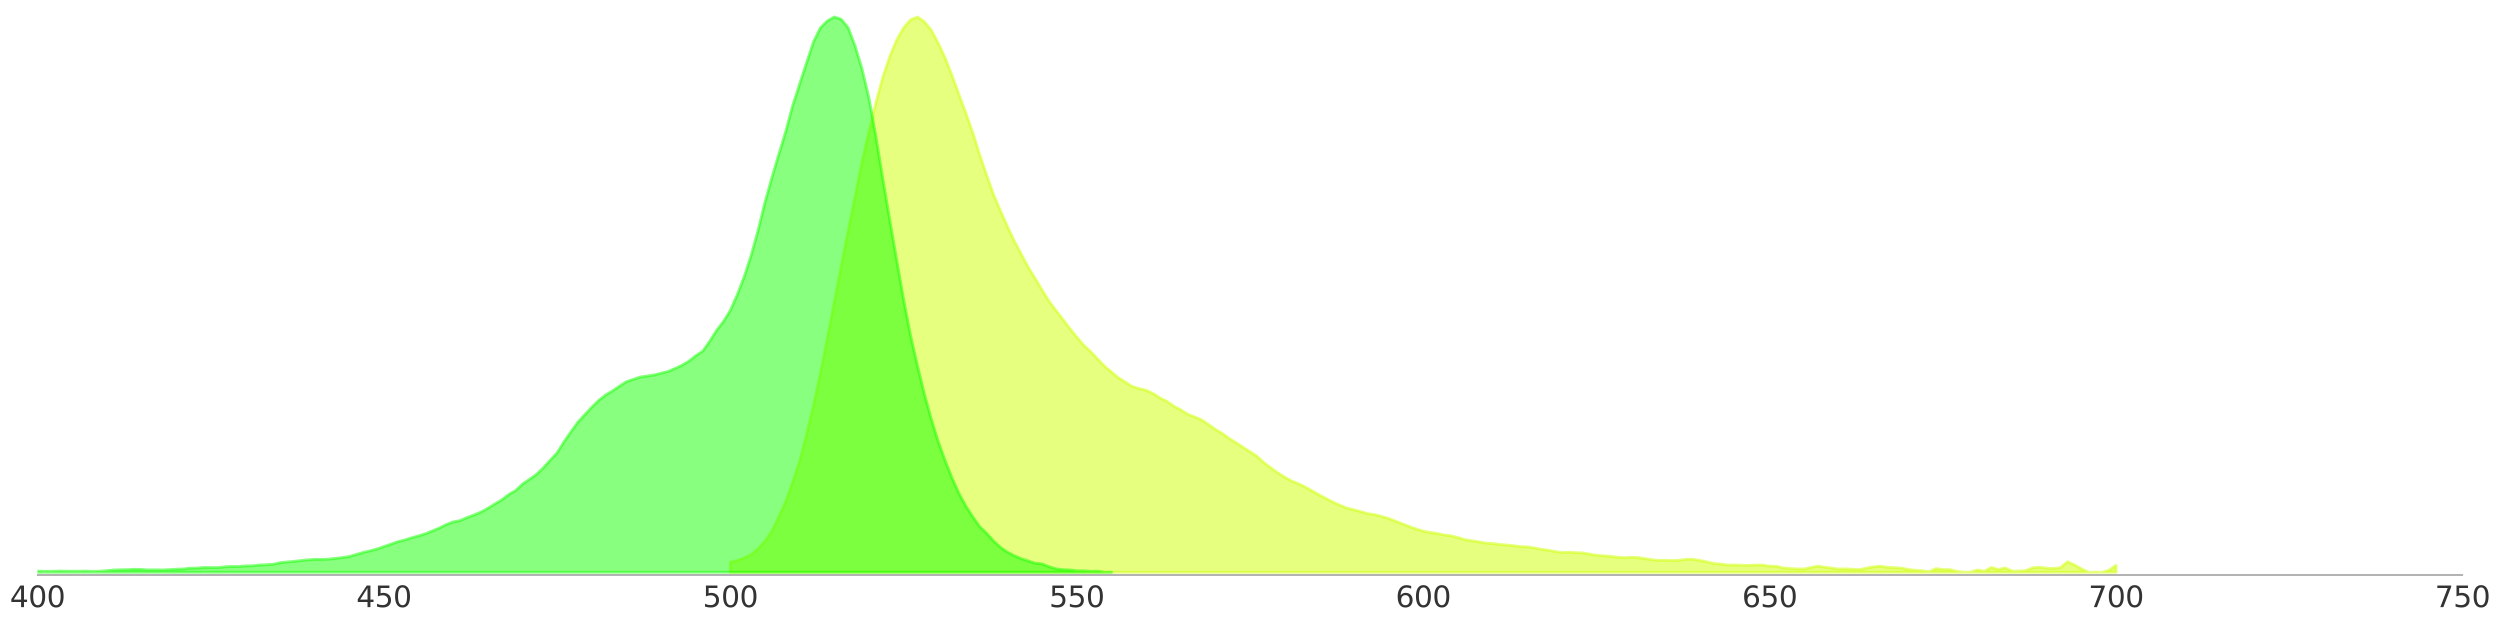 <?xml version="1.0" encoding="utf-8" standalone="no"?>
<!DOCTYPE svg PUBLIC "-//W3C//DTD SVG 1.1//EN"
  "http://www.w3.org/Graphics/SVG/1.1/DTD/svg11.dtd">
<svg xmlns:xlink="http://www.w3.org/1999/xlink" width="864pt" height="216pt" viewBox="0 0 864 216" xmlns="http://www.w3.org/2000/svg" version="1.1">
 <defs>
  <style type="text/css">*{stroke-linejoin: round; stroke-linecap: butt}</style>
 </defs>
 <g id="figure_1">
  <g id="patch_1">
   <path d="M 0 216 
L 864 216 
L 864 0 
L 0 0 
L 0 216 
z
" style="fill: none; opacity: 0"/>
  </g>
  <g id="axes_1">
   <g id="patch_2">
    <path d="M 12.96 198.72 
L 851.04 198.72 
L 851.04 1.08 
L 12.96 1.08 
L 12.96 198.72 
z
" style="fill: none; opacity: 0"/>
   </g>
   <g id="PolyCollection_1">
    <defs>
     <path id="mb75c19a603" d="M 252.411 -18.239 
L 252.411 -21.713 
L 254.806 -22.288 
L 257.2 -23.171 
L 259.595 -24.322 
L 261.989 -26.356 
L 264.384 -29.004 
L 266.779 -32.477 
L 269.173 -37.332 
L 271.568 -42.705 
L 273.962 -49.382 
L 276.357 -56.597 
L 278.751 -65.865 
L 281.146 -75.9 
L 283.54 -86.915 
L 285.935 -99.08 
L 288.329 -111.572 
L 290.724 -123.948 
L 293.118 -136.19 
L 295.513 -148.01 
L 297.907 -159.984 
L 300.302 -170.384 
L 302.696 -180.458 
L 305.091 -189.265 
L 307.485 -196.384 
L 309.88 -202.16 
L 312.274 -206.381 
L 314.669 -209.144 
L 317.063 -210.123 
L 319.458 -208.473 
L 321.852 -205.575 
L 324.247 -201.085 
L 326.641 -195.962 
L 329.036 -189.879 
L 331.43 -183.298 
L 333.825 -176.85 
L 336.219 -170.058 
L 338.614 -162.421 
L 341.008 -155.417 
L 343.403 -148.682 
L 345.797 -143.04 
L 348.192 -137.706 
L 350.587 -132.602 
L 352.981 -128.093 
L 355.376 -123.622 
L 357.77 -119.727 
L 360.165 -115.735 
L 362.559 -111.879 
L 364.954 -108.693 
L 367.348 -105.623 
L 369.743 -102.457 
L 372.137 -99.483 
L 374.532 -96.72 
L 376.926 -94.456 
L 379.321 -91.961 
L 381.715 -89.447 
L 384.11 -87.452 
L 386.504 -85.437 
L 388.899 -83.94 
L 391.293 -82.405 
L 393.688 -81.695 
L 396.082 -81.139 
L 398.477 -80.007 
L 400.871 -78.491 
L 403.266 -77.263 
L 405.66 -75.632 
L 408.055 -74.346 
L 410.449 -72.83 
L 412.844 -71.909 
L 415.238 -70.911 
L 417.633 -69.3 
L 420.027 -67.611 
L 422.422 -66.172 
L 424.816 -64.464 
L 427.211 -62.948 
L 429.605 -61.413 
L 432 -59.859 
L 434.395 -58.305 
L 436.789 -56.098 
L 439.184 -54.314 
L 441.578 -52.606 
L 443.973 -51.09 
L 446.367 -49.766 
L 448.762 -48.787 
L 451.156 -47.636 
L 453.551 -46.293 
L 455.945 -44.93 
L 458.34 -43.683 
L 460.734 -42.436 
L 463.129 -41.361 
L 465.523 -40.364 
L 467.918 -39.788 
L 470.312 -39.174 
L 472.707 -38.464 
L 475.101 -38.138 
L 477.496 -37.505 
L 479.89 -36.814 
L 482.285 -35.874 
L 484.679 -34.952 
L 487.074 -33.993 
L 489.468 -33.168 
L 491.863 -32.439 
L 494.257 -31.959 
L 496.652 -31.633 
L 499.046 -31.115 
L 501.441 -30.827 
L 503.835 -30.232 
L 506.23 -29.503 
L 508.624 -29.1 
L 511.019 -28.755 
L 513.413 -28.294 
L 515.808 -28.16 
L 518.203 -27.853 
L 520.597 -27.642 
L 522.992 -27.411 
L 525.386 -27.085 
L 527.781 -26.989 
L 530.175 -26.644 
L 532.57 -26.164 
L 534.964 -25.838 
L 537.359 -25.397 
L 539.753 -25.07 
L 542.148 -25.147 
L 544.542 -25.013 
L 546.937 -24.898 
L 549.331 -24.495 
L 551.726 -24.092 
L 554.12 -23.9 
L 556.515 -23.727 
L 558.909 -23.42 
L 561.304 -23.267 
L 563.698 -23.382 
L 566.093 -23.305 
L 568.487 -22.921 
L 570.882 -22.557 
L 573.276 -22.327 
L 575.671 -22.384 
L 578.065 -22.269 
L 580.46 -22.384 
L 582.854 -22.71 
L 585.249 -22.691 
L 587.643 -22.288 
L 590.038 -21.789 
L 592.432 -21.214 
L 594.827 -21.041 
L 597.221 -20.696 
L 599.616 -20.734 
L 602.011 -20.638 
L 604.405 -20.58 
L 606.8 -20.734 
L 609.194 -20.696 
L 611.589 -20.312 
L 613.983 -20.273 
L 616.378 -19.698 
L 618.772 -19.506 
L 621.167 -19.352 
L 623.561 -19.352 
L 625.956 -19.909 
L 628.35 -20.312 
L 630.745 -19.966 
L 633.139 -19.659 
L 635.534 -19.314 
L 637.928 -19.41 
L 640.323 -19.237 
L 642.717 -19.141 
L 645.112 -19.679 
L 647.506 -20.101 
L 649.901 -20.293 
L 652.295 -19.928 
L 654.69 -19.813 
L 657.084 -19.679 
L 659.479 -19.18 
L 661.873 -18.911 
L 664.268 -18.758 
L 666.662 -18.393 
L 669.057 -19.487 
L 671.451 -19.16 
L 673.846 -19.141 
L 676.24 -18.546 
L 678.635 -18.239 
L 681.029 -18.278 
L 683.424 -19.007 
L 685.819 -18.566 
L 688.213 -19.89 
L 690.608 -19.16 
L 693.002 -19.736 
L 695.397 -18.585 
L 697.791 -18.623 
L 700.186 -18.796 
L 702.58 -19.794 
L 704.975 -19.947 
L 707.369 -19.602 
L 709.764 -19.525 
L 712.158 -19.832 
L 714.553 -21.847 
L 716.947 -20.734 
L 719.342 -19.41 
L 721.736 -18.259 
L 724.131 -18.239 
L 726.525 -18.239 
L 728.92 -18.93 
L 731.314 -20.638 
L 731.314 -18.239 
L 731.314 -18.239 
L 728.92 -18.239 
L 726.525 -18.239 
L 724.131 -18.239 
L 721.736 -18.239 
L 719.342 -18.239 
L 716.947 -18.239 
L 714.553 -18.239 
L 712.158 -18.239 
L 709.764 -18.239 
L 707.369 -18.239 
L 704.975 -18.239 
L 702.58 -18.239 
L 700.186 -18.239 
L 697.791 -18.239 
L 695.397 -18.239 
L 693.002 -18.239 
L 690.608 -18.239 
L 688.213 -18.239 
L 685.819 -18.239 
L 683.424 -18.239 
L 681.029 -18.239 
L 678.635 -18.239 
L 676.24 -18.239 
L 673.846 -18.239 
L 671.451 -18.239 
L 669.057 -18.239 
L 666.662 -18.239 
L 664.268 -18.239 
L 661.873 -18.239 
L 659.479 -18.239 
L 657.084 -18.239 
L 654.69 -18.239 
L 652.295 -18.239 
L 649.901 -18.239 
L 647.506 -18.239 
L 645.112 -18.239 
L 642.717 -18.239 
L 640.323 -18.239 
L 637.928 -18.239 
L 635.534 -18.239 
L 633.139 -18.239 
L 630.745 -18.239 
L 628.35 -18.239 
L 625.956 -18.239 
L 623.561 -18.239 
L 621.167 -18.239 
L 618.772 -18.239 
L 616.378 -18.239 
L 613.983 -18.239 
L 611.589 -18.239 
L 609.194 -18.239 
L 606.8 -18.239 
L 604.405 -18.239 
L 602.011 -18.239 
L 599.616 -18.239 
L 597.221 -18.239 
L 594.827 -18.239 
L 592.432 -18.239 
L 590.038 -18.239 
L 587.643 -18.239 
L 585.249 -18.239 
L 582.854 -18.239 
L 580.46 -18.239 
L 578.065 -18.239 
L 575.671 -18.239 
L 573.276 -18.239 
L 570.882 -18.239 
L 568.487 -18.239 
L 566.093 -18.239 
L 563.698 -18.239 
L 561.304 -18.239 
L 558.909 -18.239 
L 556.515 -18.239 
L 554.12 -18.239 
L 551.726 -18.239 
L 549.331 -18.239 
L 546.937 -18.239 
L 544.542 -18.239 
L 542.148 -18.239 
L 539.753 -18.239 
L 537.359 -18.239 
L 534.964 -18.239 
L 532.57 -18.239 
L 530.175 -18.239 
L 527.781 -18.239 
L 525.386 -18.239 
L 522.992 -18.239 
L 520.597 -18.239 
L 518.203 -18.239 
L 515.808 -18.239 
L 513.413 -18.239 
L 511.019 -18.239 
L 508.624 -18.239 
L 506.23 -18.239 
L 503.835 -18.239 
L 501.441 -18.239 
L 499.046 -18.239 
L 496.652 -18.239 
L 494.257 -18.239 
L 491.863 -18.239 
L 489.468 -18.239 
L 487.074 -18.239 
L 484.679 -18.239 
L 482.285 -18.239 
L 479.89 -18.239 
L 477.496 -18.239 
L 475.101 -18.239 
L 472.707 -18.239 
L 470.312 -18.239 
L 467.918 -18.239 
L 465.523 -18.239 
L 463.129 -18.239 
L 460.734 -18.239 
L 458.34 -18.239 
L 455.945 -18.239 
L 453.551 -18.239 
L 451.156 -18.239 
L 448.762 -18.239 
L 446.367 -18.239 
L 443.973 -18.239 
L 441.578 -18.239 
L 439.184 -18.239 
L 436.789 -18.239 
L 434.395 -18.239 
L 432 -18.239 
L 429.605 -18.239 
L 427.211 -18.239 
L 424.816 -18.239 
L 422.422 -18.239 
L 420.027 -18.239 
L 417.633 -18.239 
L 415.238 -18.239 
L 412.844 -18.239 
L 410.449 -18.239 
L 408.055 -18.239 
L 405.66 -18.239 
L 403.266 -18.239 
L 400.871 -18.239 
L 398.477 -18.239 
L 396.082 -18.239 
L 393.688 -18.239 
L 391.293 -18.239 
L 388.899 -18.239 
L 386.504 -18.239 
L 384.11 -18.239 
L 381.715 -18.239 
L 379.321 -18.239 
L 376.926 -18.239 
L 374.532 -18.239 
L 372.137 -18.239 
L 369.743 -18.239 
L 367.348 -18.239 
L 364.954 -18.239 
L 362.559 -18.239 
L 360.165 -18.239 
L 357.77 -18.239 
L 355.376 -18.239 
L 352.981 -18.239 
L 350.587 -18.239 
L 348.192 -18.239 
L 345.797 -18.239 
L 343.403 -18.239 
L 341.008 -18.239 
L 338.614 -18.239 
L 336.219 -18.239 
L 333.825 -18.239 
L 331.43 -18.239 
L 329.036 -18.239 
L 326.641 -18.239 
L 324.247 -18.239 
L 321.852 -18.239 
L 319.458 -18.239 
L 317.063 -18.239 
L 314.669 -18.239 
L 312.274 -18.239 
L 309.88 -18.239 
L 307.485 -18.239 
L 305.091 -18.239 
L 302.696 -18.239 
L 300.302 -18.239 
L 297.907 -18.239 
L 295.513 -18.239 
L 293.118 -18.239 
L 290.724 -18.239 
L 288.329 -18.239 
L 285.935 -18.239 
L 283.54 -18.239 
L 281.146 -18.239 
L 278.751 -18.239 
L 276.357 -18.239 
L 273.962 -18.239 
L 271.568 -18.239 
L 269.173 -18.239 
L 266.779 -18.239 
L 264.384 -18.239 
L 261.989 -18.239 
L 259.595 -18.239 
L 257.2 -18.239 
L 254.806 -18.239 
L 252.411 -18.239 
z
" style="stroke: #cfff00; stroke-opacity: 0.5"/>
    </defs>
    <g clip-path="url(#p78b76b300b)">
     <use xlink:href="#mb75c19a603" x="0" y="216" style="fill: #cfff00; fill-opacity: 0.5; stroke: #cfff00; stroke-opacity: 0.5"/>
    </g>
   </g>
   <g id="PolyCollection_2">
    <defs>
     <path id="mdc7395d4f1" d="M 12.96 -18.239 
L 12.96 -18.642 
L 15.355 -18.546 
L 17.749 -18.527 
L 20.144 -18.623 
L 22.538 -18.604 
L 24.933 -18.566 
L 27.327 -18.566 
L 29.722 -18.623 
L 32.116 -18.508 
L 34.511 -18.585 
L 36.905 -18.758 
L 39.3 -19.007 
L 41.694 -19.084 
L 44.089 -19.122 
L 46.483 -19.237 
L 48.878 -19.199 
L 51.272 -19.026 
L 53.667 -19.065 
L 56.061 -19.026 
L 58.456 -19.122 
L 60.85 -19.256 
L 63.245 -19.333 
L 65.639 -19.621 
L 68.034 -19.659 
L 70.428 -19.87 
L 72.823 -19.851 
L 75.217 -19.832 
L 77.612 -20.081 
L 80.006 -20.235 
L 82.401 -20.197 
L 84.795 -20.408 
L 87.19 -20.446 
L 89.584 -20.734 
L 91.979 -20.811 
L 94.373 -20.983 
L 96.768 -21.501 
L 99.163 -21.77 
L 101.557 -21.962 
L 103.952 -22.25 
L 106.346 -22.499 
L 108.741 -22.672 
L 111.135 -22.672 
L 113.53 -22.729 
L 115.924 -23.017 
L 118.319 -23.286 
L 120.713 -23.651 
L 123.108 -24.361 
L 125.502 -25.051 
L 127.897 -25.627 
L 130.291 -26.26 
L 132.686 -27.104 
L 135.08 -27.91 
L 137.475 -28.774 
L 139.869 -29.369 
L 142.264 -30.136 
L 144.658 -30.808 
L 147.053 -31.518 
L 149.447 -32.516 
L 151.842 -33.513 
L 154.236 -34.703 
L 156.631 -35.624 
L 159.025 -36.085 
L 161.42 -37.121 
L 163.814 -38.023 
L 166.209 -39.02 
L 168.603 -40.325 
L 170.998 -41.803 
L 173.392 -43.223 
L 175.787 -45.065 
L 178.181 -46.446 
L 180.576 -48.691 
L 182.971 -50.342 
L 185.365 -52.011 
L 187.76 -54.294 
L 190.154 -56.942 
L 192.549 -59.514 
L 194.943 -63.332 
L 197.338 -66.767 
L 199.732 -70.106 
L 202.127 -72.715 
L 204.521 -75.267 
L 206.916 -77.608 
L 209.31 -79.489 
L 211.705 -80.909 
L 214.099 -82.54 
L 216.494 -84.075 
L 218.888 -84.881 
L 221.283 -85.686 
L 223.677 -86.051 
L 226.072 -86.396 
L 228.466 -87.01 
L 230.861 -87.605 
L 233.255 -88.622 
L 235.65 -89.735 
L 238.044 -91.136 
L 240.439 -93.036 
L 242.833 -94.609 
L 245.228 -97.948 
L 247.622 -101.747 
L 250.017 -104.856 
L 252.411 -108.712 
L 254.806 -114.124 
L 257.2 -120.321 
L 259.595 -127.651 
L 261.989 -136.325 
L 264.384 -146.072 
L 266.779 -154.63 
L 269.173 -162.67 
L 271.568 -170.576 
L 273.962 -179.498 
L 276.357 -186.943 
L 278.751 -194.293 
L 281.146 -201.507 
L 283.54 -206.381 
L 285.935 -208.761 
L 288.329 -210.123 
L 290.724 -209.336 
L 293.118 -206.42 
L 295.513 -200.107 
L 297.907 -192.182 
L 300.302 -182.127 
L 302.696 -168.887 
L 305.091 -154.208 
L 307.485 -140.047 
L 309.88 -126.155 
L 312.274 -112.493 
L 314.669 -100.097 
L 317.063 -89.601 
L 319.458 -79.853 
L 321.852 -71.123 
L 324.247 -63.39 
L 326.641 -56.808 
L 329.036 -50.764 
L 331.43 -45.448 
L 333.825 -41.035 
L 336.219 -37.332 
L 338.614 -33.955 
L 341.008 -31.652 
L 343.403 -29.004 
L 345.797 -26.797 
L 348.192 -25.166 
L 350.587 -23.9 
L 352.981 -22.902 
L 355.376 -22.135 
L 357.77 -21.329 
L 360.165 -21.098 
L 362.559 -20.139 
L 364.954 -19.41 
L 367.348 -19.103 
L 369.743 -19.026 
L 372.137 -18.738 
L 374.532 -18.7 
L 376.926 -18.527 
L 379.321 -18.585 
L 381.715 -18.239 
L 384.11 -18.239 
L 384.11 -18.239 
L 384.11 -18.239 
L 381.715 -18.239 
L 379.321 -18.239 
L 376.926 -18.239 
L 374.532 -18.239 
L 372.137 -18.239 
L 369.743 -18.239 
L 367.348 -18.239 
L 364.954 -18.239 
L 362.559 -18.239 
L 360.165 -18.239 
L 357.77 -18.239 
L 355.376 -18.239 
L 352.981 -18.239 
L 350.587 -18.239 
L 348.192 -18.239 
L 345.797 -18.239 
L 343.403 -18.239 
L 341.008 -18.239 
L 338.614 -18.239 
L 336.219 -18.239 
L 333.825 -18.239 
L 331.43 -18.239 
L 329.036 -18.239 
L 326.641 -18.239 
L 324.247 -18.239 
L 321.852 -18.239 
L 319.458 -18.239 
L 317.063 -18.239 
L 314.669 -18.239 
L 312.274 -18.239 
L 309.88 -18.239 
L 307.485 -18.239 
L 305.091 -18.239 
L 302.696 -18.239 
L 300.302 -18.239 
L 297.907 -18.239 
L 295.513 -18.239 
L 293.118 -18.239 
L 290.724 -18.239 
L 288.329 -18.239 
L 285.935 -18.239 
L 283.54 -18.239 
L 281.146 -18.239 
L 278.751 -18.239 
L 276.357 -18.239 
L 273.962 -18.239 
L 271.568 -18.239 
L 269.173 -18.239 
L 266.779 -18.239 
L 264.384 -18.239 
L 261.989 -18.239 
L 259.595 -18.239 
L 257.2 -18.239 
L 254.806 -18.239 
L 252.411 -18.239 
L 250.017 -18.239 
L 247.622 -18.239 
L 245.228 -18.239 
L 242.833 -18.239 
L 240.439 -18.239 
L 238.044 -18.239 
L 235.65 -18.239 
L 233.255 -18.239 
L 230.861 -18.239 
L 228.466 -18.239 
L 226.072 -18.239 
L 223.677 -18.239 
L 221.283 -18.239 
L 218.888 -18.239 
L 216.494 -18.239 
L 214.099 -18.239 
L 211.705 -18.239 
L 209.31 -18.239 
L 206.916 -18.239 
L 204.521 -18.239 
L 202.127 -18.239 
L 199.732 -18.239 
L 197.338 -18.239 
L 194.943 -18.239 
L 192.549 -18.239 
L 190.154 -18.239 
L 187.76 -18.239 
L 185.365 -18.239 
L 182.971 -18.239 
L 180.576 -18.239 
L 178.181 -18.239 
L 175.787 -18.239 
L 173.392 -18.239 
L 170.998 -18.239 
L 168.603 -18.239 
L 166.209 -18.239 
L 163.814 -18.239 
L 161.42 -18.239 
L 159.025 -18.239 
L 156.631 -18.239 
L 154.236 -18.239 
L 151.842 -18.239 
L 149.447 -18.239 
L 147.053 -18.239 
L 144.658 -18.239 
L 142.264 -18.239 
L 139.869 -18.239 
L 137.475 -18.239 
L 135.08 -18.239 
L 132.686 -18.239 
L 130.291 -18.239 
L 127.897 -18.239 
L 125.502 -18.239 
L 123.108 -18.239 
L 120.713 -18.239 
L 118.319 -18.239 
L 115.924 -18.239 
L 113.53 -18.239 
L 111.135 -18.239 
L 108.741 -18.239 
L 106.346 -18.239 
L 103.952 -18.239 
L 101.557 -18.239 
L 99.163 -18.239 
L 96.768 -18.239 
L 94.373 -18.239 
L 91.979 -18.239 
L 89.584 -18.239 
L 87.19 -18.239 
L 84.795 -18.239 
L 82.401 -18.239 
L 80.006 -18.239 
L 77.612 -18.239 
L 75.217 -18.239 
L 72.823 -18.239 
L 70.428 -18.239 
L 68.034 -18.239 
L 65.639 -18.239 
L 63.245 -18.239 
L 60.85 -18.239 
L 58.456 -18.239 
L 56.061 -18.239 
L 53.667 -18.239 
L 51.272 -18.239 
L 48.878 -18.239 
L 46.483 -18.239 
L 44.089 -18.239 
L 41.694 -18.239 
L 39.3 -18.239 
L 36.905 -18.239 
L 34.511 -18.239 
L 32.116 -18.239 
L 29.722 -18.239 
L 27.327 -18.239 
L 24.933 -18.239 
L 22.538 -18.239 
L 20.144 -18.239 
L 17.749 -18.239 
L 15.355 -18.239 
L 12.96 -18.239 
z
" style="stroke: #12ff00; stroke-opacity: 0.5"/>
    </defs>
    <g clip-path="url(#p78b76b300b)">
     <use xlink:href="#mdc7395d4f1" x="0" y="216" style="fill: #12ff00; fill-opacity: 0.5; stroke: #12ff00; stroke-opacity: 0.5"/>
    </g>
   </g>
   <g id="matplotlib.axis_1">
    <g id="xtick_1">
     <g id="line2d_1"/>
     <g id="text_1">
      <!-- 400 -->
      <g style="fill: #333333" transform="translate(3.416 209.818) scale(0.1 -0.1)">
       <defs>
        <path id="DejaVuSans-34" d="M 2419 4116 
L 825 1625 
L 2419 1625 
L 2419 4116 
z
M 2253 4666 
L 3047 4666 
L 3047 1625 
L 3713 1625 
L 3713 1100 
L 3047 1100 
L 3047 0 
L 2419 0 
L 2419 1100 
L 313 1100 
L 313 1709 
L 2253 4666 
z
" transform="scale(0.016)"/>
        <path id="DejaVuSans-30" d="M 2034 4250 
Q 1547 4250 1301 3770 
Q 1056 3291 1056 2328 
Q 1056 1369 1301 889 
Q 1547 409 2034 409 
Q 2525 409 2770 889 
Q 3016 1369 3016 2328 
Q 3016 3291 2770 3770 
Q 2525 4250 2034 4250 
z
M 2034 4750 
Q 2819 4750 3233 4129 
Q 3647 3509 3647 2328 
Q 3647 1150 3233 529 
Q 2819 -91 2034 -91 
Q 1250 -91 836 529 
Q 422 1150 422 2328 
Q 422 3509 836 4129 
Q 1250 4750 2034 4750 
z
" transform="scale(0.016)"/>
       </defs>
       <use xlink:href="#DejaVuSans-34"/>
       <use xlink:href="#DejaVuSans-30" x="63.623"/>
       <use xlink:href="#DejaVuSans-30" x="127.246"/>
      </g>
     </g>
    </g>
    <g id="xtick_2">
     <g id="line2d_2"/>
     <g id="text_2">
      <!-- 450 -->
      <g style="fill: #333333" transform="translate(123.142 209.818) scale(0.1 -0.1)">
       <defs>
        <path id="DejaVuSans-35" d="M 691 4666 
L 3169 4666 
L 3169 4134 
L 1269 4134 
L 1269 2991 
Q 1406 3038 1543 3061 
Q 1681 3084 1819 3084 
Q 2600 3084 3056 2656 
Q 3513 2228 3513 1497 
Q 3513 744 3044 326 
Q 2575 -91 1722 -91 
Q 1428 -91 1123 -41 
Q 819 9 494 109 
L 494 744 
Q 775 591 1075 516 
Q 1375 441 1709 441 
Q 2250 441 2565 725 
Q 2881 1009 2881 1497 
Q 2881 1984 2565 2268 
Q 2250 2553 1709 2553 
Q 1456 2553 1204 2497 
Q 953 2441 691 2322 
L 691 4666 
z
" transform="scale(0.016)"/>
       </defs>
       <use xlink:href="#DejaVuSans-34"/>
       <use xlink:href="#DejaVuSans-35" x="63.623"/>
       <use xlink:href="#DejaVuSans-30" x="127.246"/>
      </g>
     </g>
    </g>
    <g id="xtick_3">
     <g id="line2d_3"/>
     <g id="text_3">
      <!-- 500 -->
      <g style="fill: #333333" transform="translate(242.868 209.818) scale(0.1 -0.1)">
       <use xlink:href="#DejaVuSans-35"/>
       <use xlink:href="#DejaVuSans-30" x="63.623"/>
       <use xlink:href="#DejaVuSans-30" x="127.246"/>
      </g>
     </g>
    </g>
    <g id="xtick_4">
     <g id="line2d_4"/>
     <g id="text_4">
      <!-- 550 -->
      <g style="fill: #333333" transform="translate(362.593 209.818) scale(0.1 -0.1)">
       <use xlink:href="#DejaVuSans-35"/>
       <use xlink:href="#DejaVuSans-35" x="63.623"/>
       <use xlink:href="#DejaVuSans-30" x="127.246"/>
      </g>
     </g>
    </g>
    <g id="xtick_5">
     <g id="line2d_5"/>
     <g id="text_5">
      <!-- 600 -->
      <g style="fill: #333333" transform="translate(482.319 209.818) scale(0.1 -0.1)">
       <defs>
        <path id="DejaVuSans-36" d="M 2113 2584 
Q 1688 2584 1439 2293 
Q 1191 2003 1191 1497 
Q 1191 994 1439 701 
Q 1688 409 2113 409 
Q 2538 409 2786 701 
Q 3034 994 3034 1497 
Q 3034 2003 2786 2293 
Q 2538 2584 2113 2584 
z
M 3366 4563 
L 3366 3988 
Q 3128 4100 2886 4159 
Q 2644 4219 2406 4219 
Q 1781 4219 1451 3797 
Q 1122 3375 1075 2522 
Q 1259 2794 1537 2939 
Q 1816 3084 2150 3084 
Q 2853 3084 3261 2657 
Q 3669 2231 3669 1497 
Q 3669 778 3244 343 
Q 2819 -91 2113 -91 
Q 1303 -91 875 529 
Q 447 1150 447 2328 
Q 447 3434 972 4092 
Q 1497 4750 2381 4750 
Q 2619 4750 2861 4703 
Q 3103 4656 3366 4563 
z
" transform="scale(0.016)"/>
       </defs>
       <use xlink:href="#DejaVuSans-36"/>
       <use xlink:href="#DejaVuSans-30" x="63.623"/>
       <use xlink:href="#DejaVuSans-30" x="127.246"/>
      </g>
     </g>
    </g>
    <g id="xtick_6">
     <g id="line2d_6"/>
     <g id="text_6">
      <!-- 650 -->
      <g style="fill: #333333" transform="translate(602.045 209.818) scale(0.1 -0.1)">
       <use xlink:href="#DejaVuSans-36"/>
       <use xlink:href="#DejaVuSans-35" x="63.623"/>
       <use xlink:href="#DejaVuSans-30" x="127.246"/>
      </g>
     </g>
    </g>
    <g id="xtick_7">
     <g id="line2d_7"/>
     <g id="text_7">
      <!-- 700 -->
      <g style="fill: #333333" transform="translate(721.771 209.818) scale(0.1 -0.1)">
       <defs>
        <path id="DejaVuSans-37" d="M 525 4666 
L 3525 4666 
L 3525 4397 
L 1831 0 
L 1172 0 
L 2766 4134 
L 525 4134 
L 525 4666 
z
" transform="scale(0.016)"/>
       </defs>
       <use xlink:href="#DejaVuSans-37"/>
       <use xlink:href="#DejaVuSans-30" x="63.623"/>
       <use xlink:href="#DejaVuSans-30" x="127.246"/>
      </g>
     </g>
    </g>
    <g id="xtick_8">
     <g id="line2d_8"/>
     <g id="text_8">
      <!-- 750 -->
      <g style="fill: #333333" transform="translate(841.496 209.818) scale(0.1 -0.1)">
       <use xlink:href="#DejaVuSans-37"/>
       <use xlink:href="#DejaVuSans-35" x="63.623"/>
       <use xlink:href="#DejaVuSans-30" x="127.246"/>
      </g>
     </g>
    </g>
   </g>
   <g id="matplotlib.axis_2"/>
   <g id="patch_3">
    <path d="M 12.96 198.72 
L 851.04 198.72 
" style="fill: none; stroke: #808080; stroke-width: 0.4; stroke-linejoin: miter; stroke-linecap: square"/>
   </g>
  </g>
 </g>
 <defs>
  <clipPath id="p78b76b300b">
   <rect x="12.96" y="1.08" width="838.08" height="197.64"/>
  </clipPath>
 </defs>
</svg>
